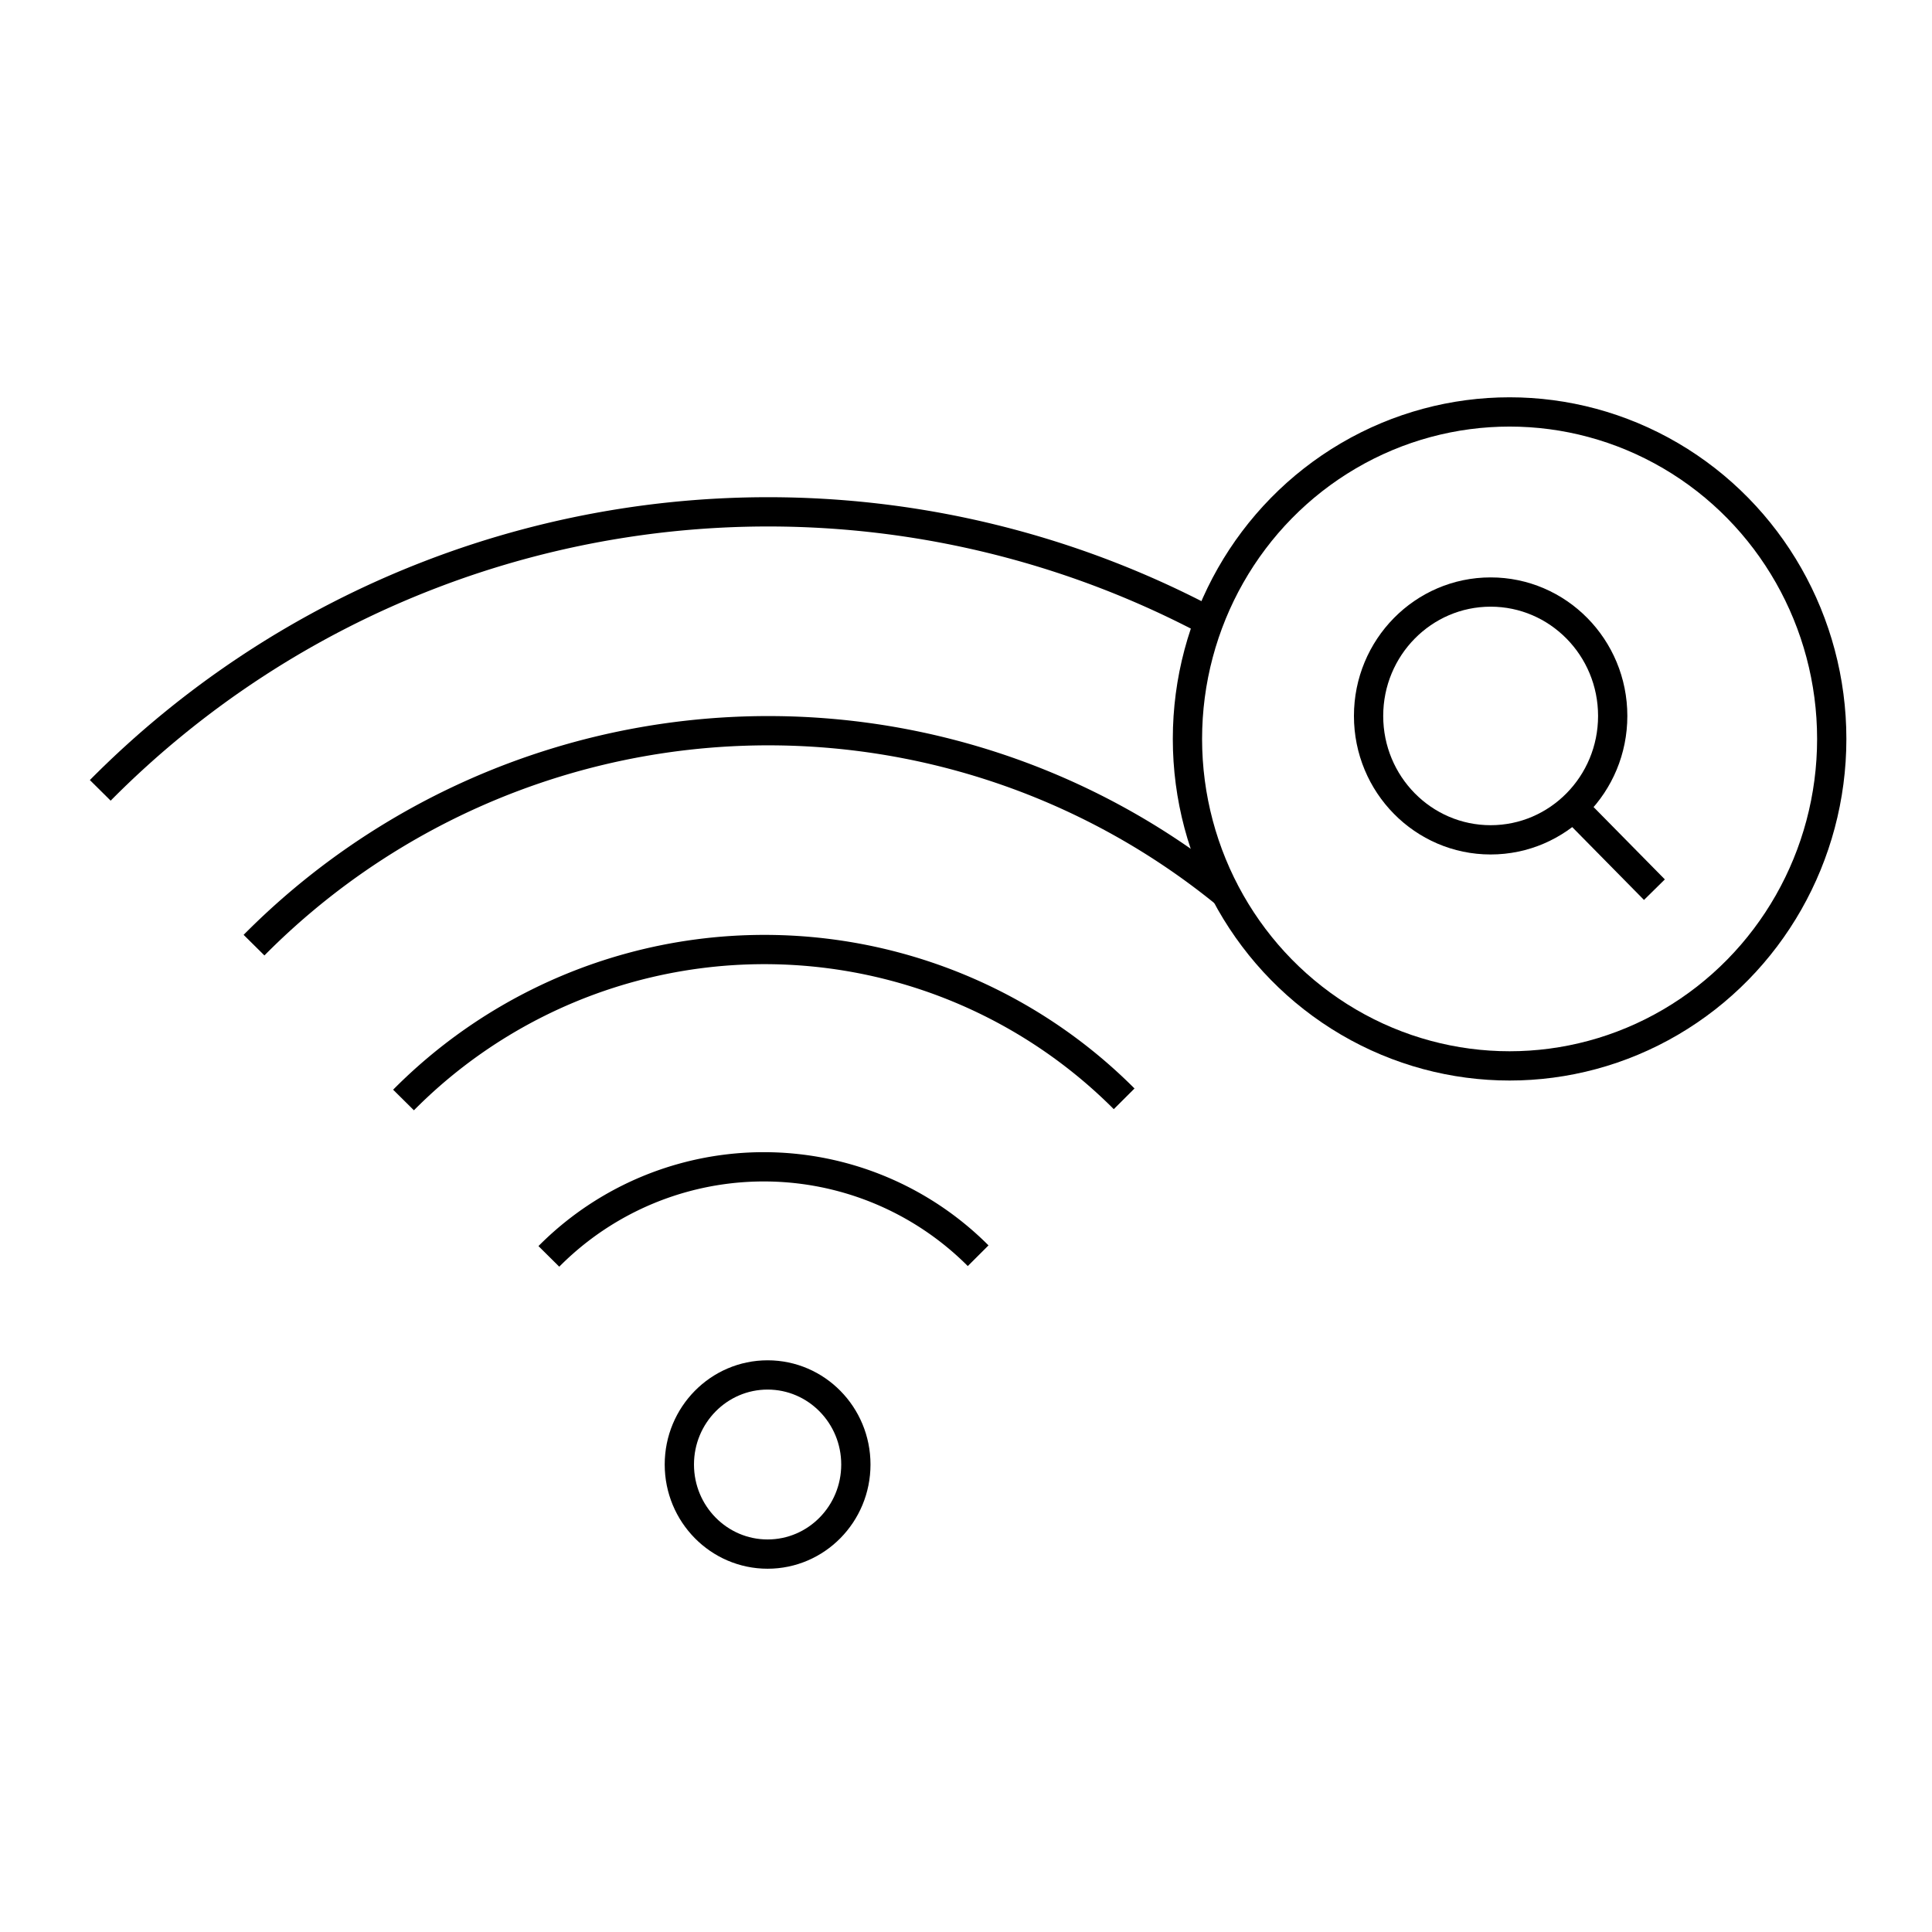 <?xml version="1.0" encoding="UTF-8"?>
<svg xmlns="http://www.w3.org/2000/svg" id="Icons" viewBox="0 0 264 264">
  <defs>
    <style>.cls-1{fill:none;stroke:#000;stroke-miterlimit:10;stroke-width:4px;}</style>
  </defs>
  <path class="cls-1" d="M13.7,108A128.48,128.48,0,0,1,164.17,84.39"></path>
  <path class="cls-1" d="M34.71,129.15a98.93,98.93,0,0,1,133.07-6.82"></path>
  <path class="cls-1" d="M55.14,150.31a69.42,69.42,0,0,1,98.47-.16"></path>
  <path class="cls-1" d="M75,171.68a41.37,41.37,0,0,1,58.66-.09"></path>
  <ellipse class="cls-1" cx="104.89" cy="200.12" rx="12.06" ry="12.24"></ellipse>
  <ellipse class="cls-1" cx="206.28" cy="100.97" rx="44.02" ry="44.68"></ellipse>
  <ellipse class="cls-1" cx="203.69" cy="97.83" rx="16.68" ry="16.93"></ellipse>
  <line class="cls-1" x1="214.68" y1="110.01" x2="226.07" y2="121.57"></line>
</svg>

